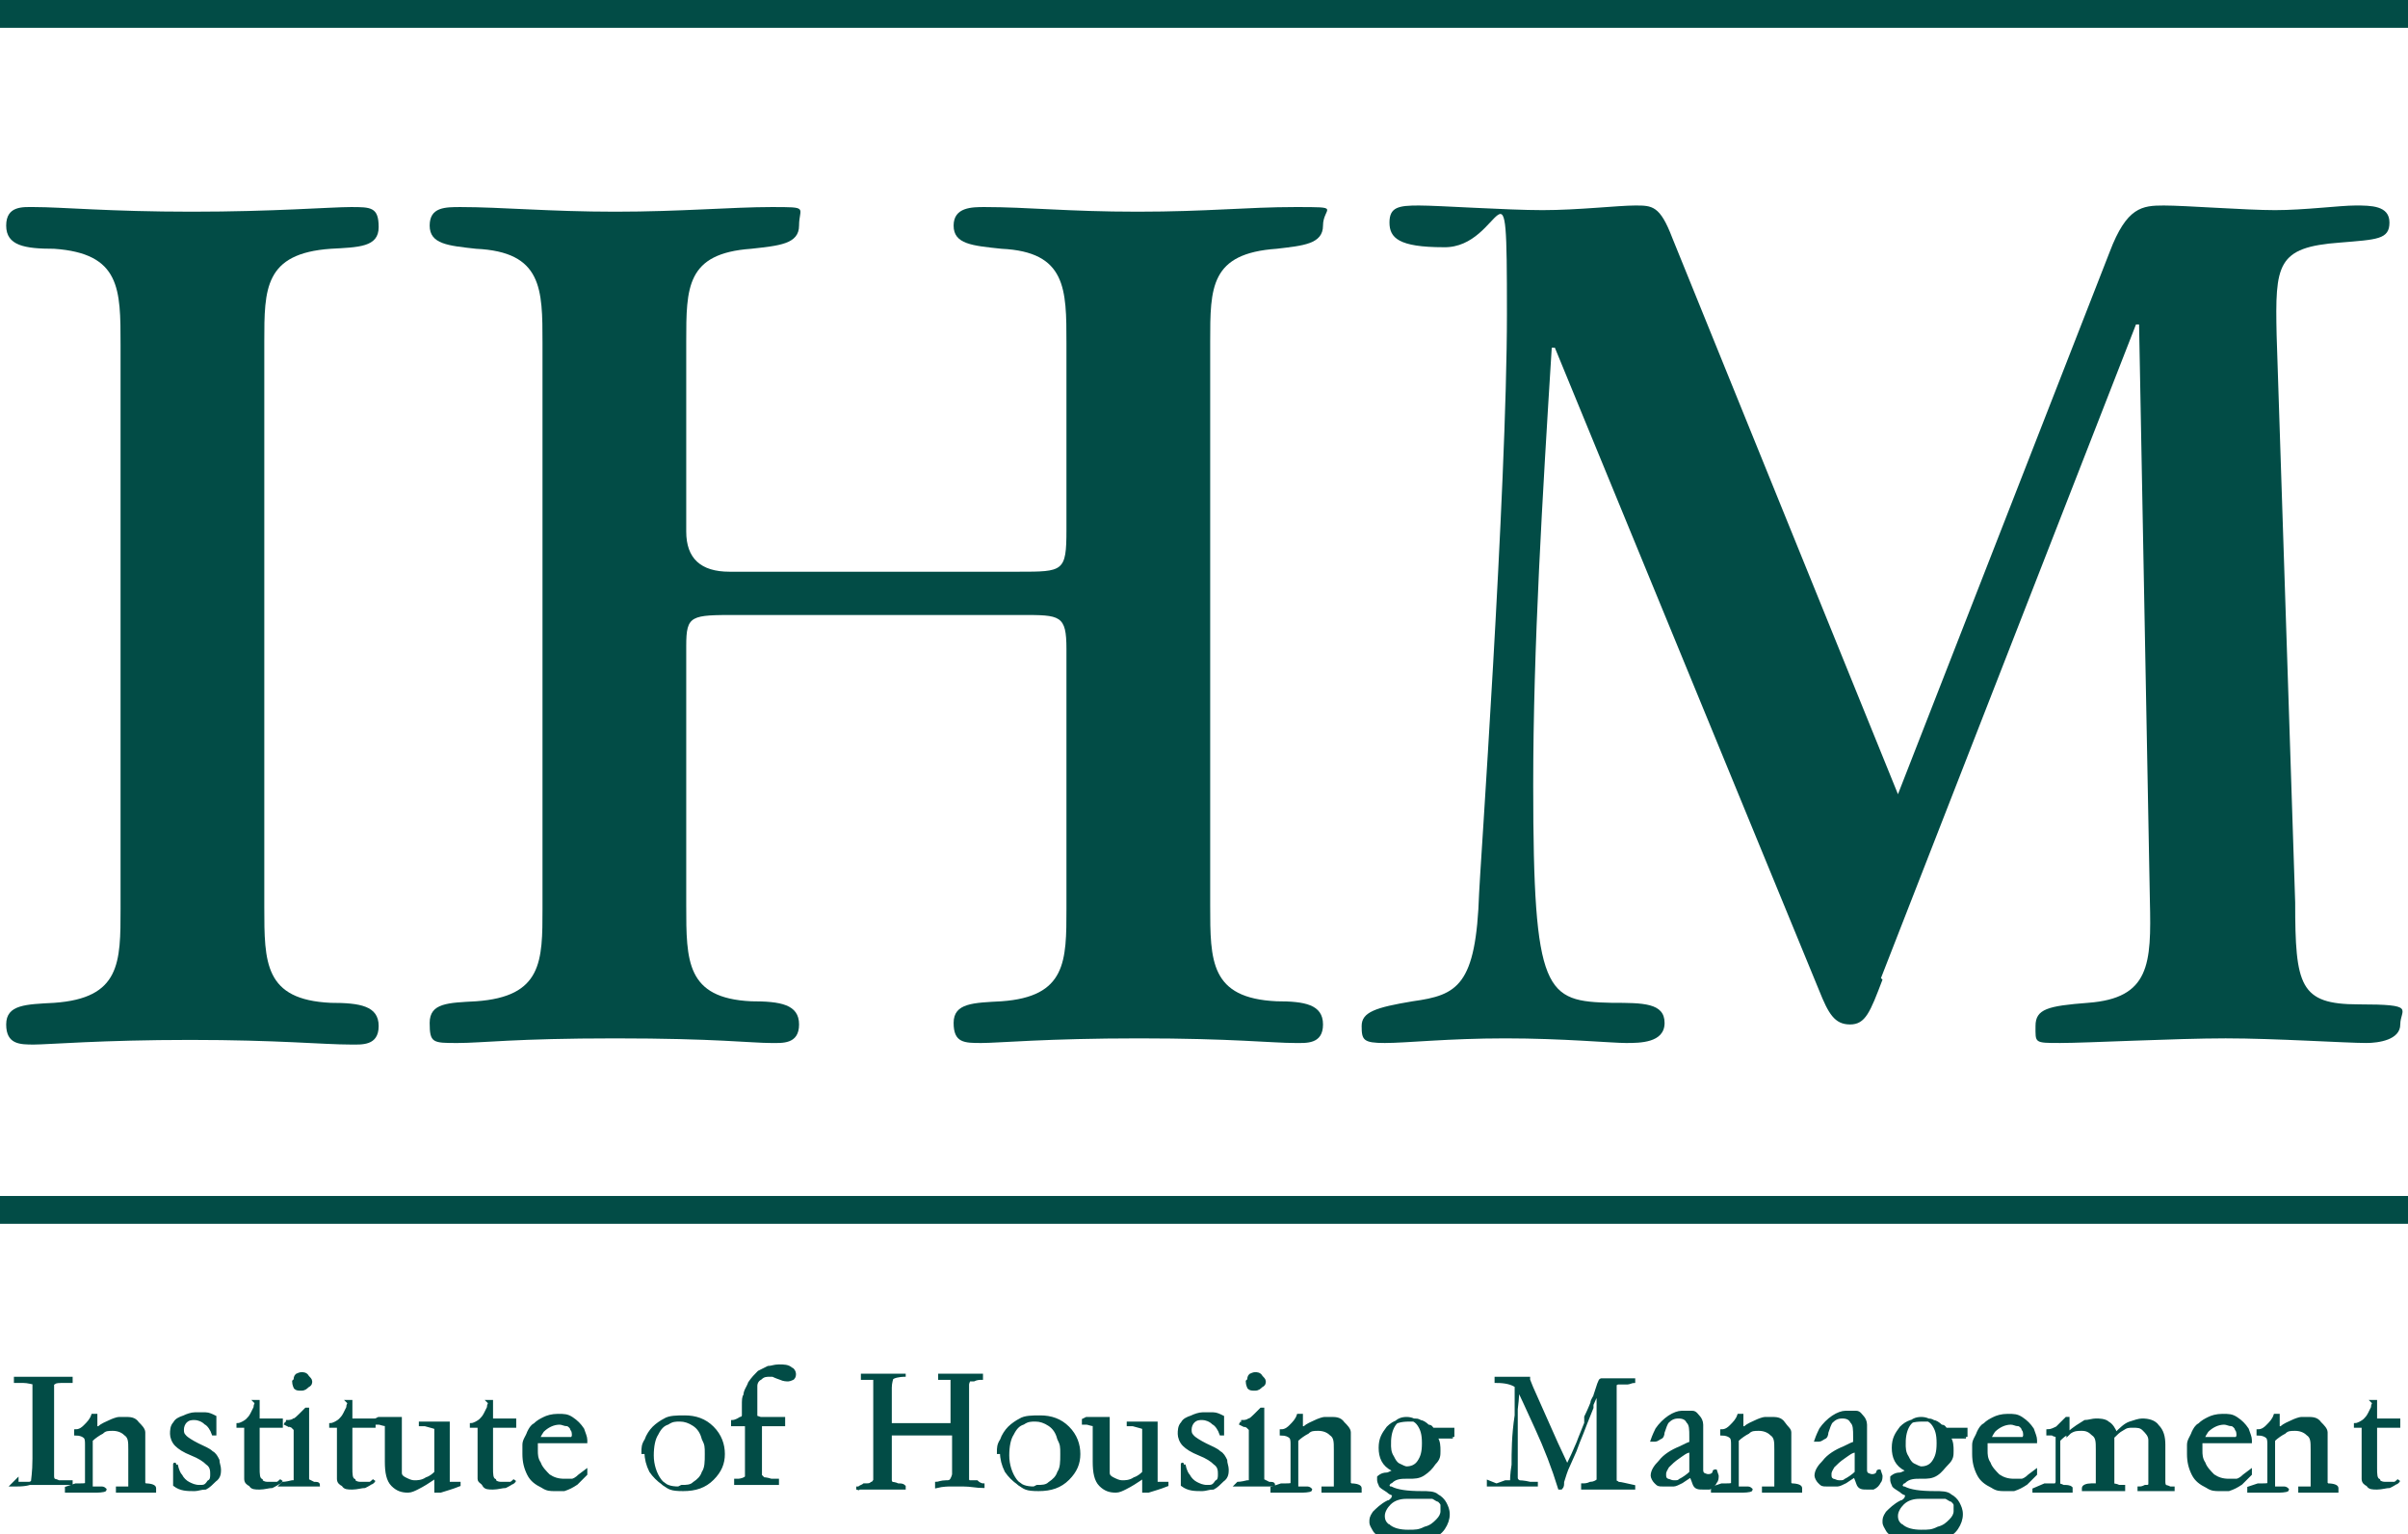 <?xml version="1.0" encoding="UTF-8"?>
<svg xmlns="http://www.w3.org/2000/svg" version="1.1" viewBox="0 0 155.8 99.3">
  <defs>
    <style>
      .cls-1 {
        stroke-width: .2px;
      }

      .cls-1, .cls-2 {
        stroke: #024c46;
      }

      .cls-1, .cls-3 {
        fill: #024c46;
      }

      .cls-2 {
        fill: none;
        stroke-width: 1.8px;
      }
    </style>
  </defs>
  <!-- Generator: Adobe Illustrator 28.7.1, SVG Export Plug-In . SVG Version: 1.2.0 Build 142)  -->
  <g>
    <g id="Layer_1">
      <g>
        <g>
          <g>
            <path class="cls-3" d="M17.1,58.7c0,3.6,0,6,4.3,6.2,1.9,0,3.1.2,3.1,1.5s-1.1,1.2-1.8,1.2c-1.8,0-4.7-.3-10.4-.3s-9.2.3-10.1.3-1.8,0-1.8-1.3,1.3-1.3,3.1-1.4c4.3-.3,4.3-2.6,4.3-6.1V22.3c0-3.6,0-5.9-4.3-6.2-1.9,0-3.1-.2-3.1-1.5s1.1-1.2,1.8-1.2c1.8,0,4.9.3,10.2.3s9-.3,10.3-.3,1.8,0,1.8,1.3-1.3,1.3-3.1,1.4c-4.3.3-4.3,2.6-4.3,6v36.6Z"/>
            <path class="cls-3" d="M44.4,34.4q0,2.6,2.8,2.6h18.7c2.9,0,3.1,0,3.1-2.7v-12.1c0-3.5,0-5.9-4.2-6.1-1.9-.2-3.1-.3-3.1-1.5s1.2-1.2,2-1.2c2.8,0,5.4.3,9.9.3s7.1-.3,10.2-.3,1.8,0,1.8,1.2-1.3,1.3-3,1.5c-4.3.3-4.3,2.5-4.3,6v36.5c0,3.6,0,6,4.3,6.2,1.8,0,3,.2,3,1.5s-1.1,1.2-1.8,1.2c-1.5,0-4.1-.3-10.1-.3s-9.1.3-10.2.3-1.8,0-1.8-1.3,1.3-1.3,3.1-1.4c4.2-.3,4.2-2.6,4.2-6v-16.8c0-2.2-.4-2.2-2.9-2.2h-18.4c-3,0-3.3,0-3.3,2v16.8c0,3.6,0,6,4.2,6.2,1.9,0,3.1.2,3.1,1.5s-1.1,1.2-1.8,1.2c-1.3,0-3.6-.3-10.1-.3s-8.6.3-10.2.3-1.8,0-1.8-1.3,1.2-1.3,3-1.4c4.3-.3,4.3-2.6,4.3-6V22.2c0-3.5,0-5.9-4.3-6.1-1.8-.2-3-.3-3-1.5s1-1.2,2-1.2c2.6,0,5.8.3,10,.3s7.6-.3,10.1-.3,1.8,0,1.8,1.2-1.3,1.3-3.1,1.5c-4.2.3-4.2,2.5-4.2,6v12.3Z"/>
            <path class="cls-3" d="M121.8,63.4c-.8,2.1-1.1,2.9-2.1,2.9s-1.4-.7-2-2.2l-17.1-41.6h-.2c-.6,9.6-1.2,19.4-1.2,28.3,0,13.6.8,14,5.1,14.1,2,0,3.4,0,3.4,1.3s-1.6,1.3-2.5,1.3-4.1-.3-7.8-.3-6.4.3-7.8.3-1.5-.2-1.5-1.1.9-1.2,3.3-1.6c2.9-.4,4.1-1,4.3-7,0-.6,1.8-26.1,1.8-37.5s-.2-4.2-4.1-4.3c-2.9,0-3.5-.6-3.5-1.6s.6-1.1,1.9-1.1,5.7.3,8,.3,4.9-.3,6-.3,1.6,0,2.4,2.1l14.6,36,13.7-35.1c1.1-2.9,2.1-3,3.5-3s5.3.3,7.2.3,4.2-.3,5.2-.3,2.2,0,2.2,1.1-.8,1.1-3.2,1.3c-4.1.3-4.2,1.4-4.1,6l1.2,36.7c0,5.4.3,6.6,4.1,6.6s2.7.3,2.7,1.3-1.4,1.2-2.2,1.2c-1.3,0-5.9-.3-9.1-.3s-9,.3-10.7.3-1.6,0-1.6-1.1.8-1.3,3.4-1.5c4-.3,4.1-2.5,4-6.6l-.7-37.3h-.2l-16.5,42.3Z"/>
          </g>
          <g>
            <line class="cls-2" y1=".9" x2="155.8" y2=".9"/>
            <line class="cls-2" y1="78.3" x2="155.8" y2="78.3"/>
          </g>
        </g>
        <g>
          <path class="cls-1" d="M.8,96.1c0,0,.2,0,.3,0,.6,0,.9-.1,1-.2,0-.1.1-.6.1-1.5v-.6s0-.6,0-.6v-.7s0-.4,0-.4v-.4s0-.5,0-.5v-.2s0-.3,0-.3c0,0,0-.1,0-.2,0-.2,0-.5,0-.8,0,0,0-.1,0-.2-.1,0-.4-.1-.7-.1-.3,0-.5,0-.5,0,0,0,0,0,0-.2h2c.4,0,.9,0,1.6,0,0,0,0,.1,0,.2,0,0-.2,0-.4,0-.4,0-.6,0-.7.1,0,0,0,0-.1,0,0,0,0,.2,0,.4v.7s0,2.5,0,2.5v1c0,.3,0,.5,0,.6,0,.4,0,.7,0,.8,0,.1,0,.2.1.3,0,0,.1,0,.3.1.2,0,.3,0,.4,0,.2,0,.4,0,.4,0,0,0,0,0,0,.1h0c-.3,0-.6,0-.8,0s-.3,0-.5,0h-.8s-1.3,0-1.3,0h-.1v-.2Z"/>
          <path class="cls-1" d="M4.9,96.1c0,0,.2,0,.3,0,.2,0,.4,0,.4-.1,0,0,0-.1,0-.3v-.2c0,0,0-.2,0-.3v-1.7c0-.2,0-.4-.1-.5-.1-.1-.3-.2-.6-.2v-.2c.3,0,.5-.2.6-.3.2-.2.4-.4.5-.7h.2c0,.2,0,.3,0,.4v.4h0c0,0,0,0,.2,0,.2-.2.5-.3.7-.4.2-.1.5-.2.6-.2.1,0,.2,0,.4,0,.3,0,.6,0,.8.3.2.2.4.4.4.6,0,.2,0,.7,0,1.3v.9s0,0,0,.2c0,.1,0,.3,0,.4,0,.3,0,.4,0,.5,0,0,0,0,.1.1.4,0,.6.1.6.2h0c0,0,0,.1,0,.2h-.9s-.7,0-.7,0c-.3,0-.5,0-.8,0h0c0-.1,0-.2,0-.2.1,0,.2,0,.4,0,.1,0,.2,0,.2,0,0,0,0,0,.2,0,0,0,0-.2,0-.2s0,0,0-.2c0-.2,0-.6,0-1.3v-.8c0-.5,0-.8-.3-1-.2-.2-.5-.3-.8-.3s-.5,0-.7.2c-.2.1-.5.3-.7.5,0,.2,0,.3,0,.5v1.3c0,.7,0,1.1,0,1.2,0,0,0,.1,0,.1,0,0,0,0,.2,0,0,0,.2,0,.3,0,.1,0,.2,0,.2,0,0,0,.1,0,.2.1h0c0,.1-.6.1-.6.1h-1.2c-.3,0-.5,0-.5,0h-.2c0-.1,0-.1,0-.2Z"/>
          <path class="cls-1" d="M11.4,94.8c.1.4.2.6.3.7.1.2.3.4.5.5.2.1.4.2.7.2s.4,0,.6-.3c.2-.1.2-.3.2-.5s0-.5-.3-.7c-.2-.2-.5-.4-1-.6-.5-.2-.8-.4-1-.6-.2-.2-.3-.5-.3-.7s0-.5.2-.7c.1-.2.3-.3.6-.4.2-.1.5-.2.7-.2s.5,0,.7,0c.2,0,.4.1.6.2,0,.2,0,.5,0,.9v.2s0,0-.1,0h0c-.1-.3-.3-.6-.5-.7-.2-.2-.5-.3-.7-.3s-.4,0-.6.2c-.1.1-.2.3-.2.5s0,.3.2.5c.1.1.4.3.8.5.4.2.7.3.9.5.2.1.3.3.4.5,0,.2.1.4.1.6s0,.5-.3.7c-.2.2-.4.4-.6.5-.3,0-.5.1-.7.1-.5,0-.9,0-1.3-.3,0,0,0,0,0-.2,0,0,0,0,0-.2,0-.5,0-.8,0-.9s0,0,0,0c0,0,0,0,.1,0Z"/>
          <path class="cls-1" d="M16.5,90.7h.2s0,.5,0,.5v.7c0,0,.1,0,.1,0,0,0,.3,0,.6,0,.2,0,.4,0,.5,0s.2,0,.3,0c0,0,0,.1,0,.2s0,.1,0,.2h-1s-.4,0-.4,0h-.1c0,.1,0,.2,0,.3v.9s0,1.5,0,1.5c0,.4,0,.7.2.8,0,.1.2.2.4.2s.3,0,.6,0c0,0,.2,0,.3-.2h0s0,0,0,0c0,0,0,0,0,0h0c-.2.2-.4.3-.6.4-.2,0-.5.1-.8.1s-.5,0-.6-.2c-.2-.1-.3-.2-.3-.4,0-.2,0-.5,0-1v-1.3s0-.6,0-.6v-.2c0-.1,0-.2,0-.3h0s-.5,0-.5,0h0s0,0,0,0c0,0,0,0,0,0,0,0,0,0,0-.1,0,0,.1,0,.3-.1,0,0,.2-.1.3-.2.1-.1.2-.2.3-.4,0,0,.1-.2.2-.4,0-.2.1-.3.1-.3Z"/>
          <path class="cls-1" d="M18.6,92.2v-.2c.3,0,.4-.1.4-.1.1,0,.3-.2.4-.3s.3-.3.4-.4c0,0,0,0,.1,0h0c0,.2,0,.3,0,.4s0,.1,0,.3v1.9s0,1.7,0,1.7c0,.1,0,.2,0,.3,0,0,.2.1.4.2.2,0,.3,0,.3.1,0,0,0,0,0,0s0,0,0,0c-.1,0-.3,0-.6,0-.3,0-.5,0-.6,0s-.4,0-.9,0c-.1,0-.2,0-.3,0,0,0,0,0,0,0,0,0,0,0,0,0,0,0,0,0,.1-.1,0,0,.2,0,.6-.1.1,0,.2,0,.2-.1,0,0,0-.2,0-.4,0-.3,0-1.1,0-2.4s0-.4,0-.5c0,0,0,0-.2-.2,0,0-.3-.1-.5-.2ZM19.1,89.3c0-.1,0-.2.1-.3,0,0,.2-.1.3-.1s.3,0,.4.2c.1.1.2.2.2.3s0,.2-.2.3c-.1.1-.2.2-.4.2s-.3,0-.4-.1c0,0-.1-.2-.1-.4Z"/>
          <path class="cls-1" d="M22.5,90.7h.2s0,.5,0,.5v.7c0,0,.1,0,.1,0,0,0,.3,0,.6,0,.2,0,.4,0,.5,0s.2,0,.3,0c0,0,0,.1,0,.2s0,.1,0,.2h-1s-.4,0-.4,0h-.1c0,.1,0,.2,0,.3v.9s0,1.5,0,1.5c0,.4,0,.7.2.8,0,.1.2.2.4.2s.3,0,.6,0c0,0,.2,0,.3-.2h0s0,0,0,0c0,0,0,0,0,0h0c-.2.2-.4.3-.6.4-.2,0-.5.1-.8.1s-.5,0-.6-.2c-.2-.1-.3-.2-.3-.4,0-.2,0-.5,0-1v-1.3s0-.6,0-.6v-.2c0-.1,0-.2,0-.3h0s-.5,0-.5,0h0s0,0,0,0c0,0,0,0,0,0,0,0,0,0,0-.1,0,0,.1,0,.3-.1,0,0,.2-.1.3-.2.1-.1.2-.2.3-.4,0,0,.1-.2.2-.4,0-.2.1-.3.1-.3Z"/>
          <path class="cls-1" d="M24.5,91.8h.6s.1,0,.1,0c.4,0,.6,0,.7,0h0c0,.6,0,1.2,0,1.7,0,.3,0,.5,0,.5,0,.7,0,1.1,0,1.3,0,.2.1.3.3.4.2.1.4.2.6.2s.5,0,.8-.2c.3-.1.5-.3.6-.4,0-.1,0-.3,0-.5,0-.6,0-.9,0-1.1,0-.1,0-.2,0-.3,0-.6,0-1,0-1,0,0-.3-.1-.7-.2-.1,0-.2,0-.3,0,0,0,0,0,0-.1h0c0,0,.2,0,.3,0h.9c.3,0,.5,0,.5,0,0,0,0,0,.1,0v.4c0,.6,0,1.3,0,2.1v.5s0,.8,0,.8c0,0,0,0,0,.1,0,0,.1,0,.3,0h0s.2,0,.4,0c0,0,0,0,0,.1h0c-.5.2-.9.3-1.2.4-.1,0-.2,0-.3,0,0-.1,0-.2,0-.2v-.5s0,0,0-.2c0,0-.1,0-.2.1-.3.2-.6.4-1,.6-.2.1-.4.2-.6.2-.4,0-.7-.1-1-.4-.3-.3-.4-.8-.4-1.5s0-.1,0-.2c0-.2,0-.3,0-.4s0-.1,0-.2c0,0,0-.1,0-.2s0-.1,0-.2c0-.1,0-.2,0-.3s0-.1,0-.2v-.3s0-.2,0-.2c0,0,0-.1,0-.2-.2,0-.4-.1-.5-.1,0,0-.1,0-.2,0v-.2Z"/>
          <path class="cls-1" d="M31.6,90.7h.2s0,.5,0,.5v.7c0,0,.1,0,.1,0,0,0,.3,0,.6,0,.2,0,.4,0,.5,0s.2,0,.3,0c0,0,0,.1,0,.2s0,.1,0,.2h-1s-.4,0-.4,0h-.1c0,.1,0,.2,0,.3v.9s0,1.5,0,1.5c0,.4,0,.7.2.8,0,.1.2.2.4.2s.3,0,.6,0c0,0,.2,0,.3-.2h0s0,0,0,0c0,0,0,0,0,0h0c-.2.2-.4.3-.6.4-.2,0-.5.1-.8.1s-.5,0-.6-.2-.3-.2-.3-.4c0-.2,0-.5,0-1v-1.3s0-.6,0-.6v-.2c0-.1,0-.2,0-.3h0s-.5,0-.5,0h0s0,0,0,0c0,0,0,0,0,0,0,0,0,0,0-.1,0,0,.1,0,.3-.1,0,0,.2-.1.3-.2.1-.1.2-.2.3-.4,0,0,.1-.2.2-.4,0-.2.1-.3.1-.3Z"/>
          <path class="cls-1" d="M37.9,93.3h-2.3s-.4,0-.4,0c-.2,0-.3,0-.5,0,0,.1,0,.2,0,.2h0c0,.1,0,.4,0,.4,0,.2,0,.5.2.8.1.3.4.6.6.8.3.2.6.3,1,.3.2,0,.4,0,.5,0,.1,0,.3-.1.5-.3l.4-.3v.2s0,0,0,0c-.2.2-.4.4-.6.6-.3.2-.5.3-.8.4-.1,0-.3,0-.6,0s-.5,0-.8-.2c-.4-.2-.7-.4-.9-.8-.2-.4-.3-.8-.3-1.3s0-.4,0-.6c0-.3.2-.5.3-.8.1-.2.2-.4.4-.5.2-.2.4-.3.6-.4.2-.1.5-.2.9-.2s.6,0,.9.2c.3.2.5.4.7.7.1.3.2.5.2.7h0ZM34.7,93.1h.3c.2,0,.8,0,1.7,0,.2,0,.2,0,.3,0,0,0,.1-.1.1-.2,0-.1,0-.3-.1-.4,0-.1-.2-.3-.3-.3-.2,0-.3-.1-.5-.1-.4,0-.8.2-1.1.5-.2.3-.3.5-.3.7Z"/>
          <path class="cls-1" d="M41.6,94c0-.3,0-.5.2-.8.1-.3.3-.6.5-.8.2-.2.5-.4.7-.5.3-.2.8-.2,1.3-.2.7,0,1.3.2,1.8.7.5.5.7,1.1.7,1.7s-.2,1.1-.7,1.6c-.5.5-1.1.7-1.9.7s-.9-.1-1.3-.4c-.3-.2-.6-.5-.8-.8-.2-.4-.3-.8-.3-1.2ZM44.1,96.2c.3,0,.6,0,.8-.2.3-.2.5-.4.6-.7.2-.3.2-.7.2-1.2s0-.6-.2-1c-.1-.4-.3-.7-.6-.9-.3-.2-.6-.3-.9-.3s-.5,0-.8.2c-.3.1-.5.3-.7.7-.2.3-.3.8-.3,1.4s.2,1.2.5,1.6c.3.4.7.5,1.2.5Z"/>
          <path class="cls-1" d="M49.2,91.8c.9,0,1.4,0,1.5,0,0,0,0,.2,0,.2s0,.1,0,.2c0,0-.2,0-.3,0h-.2c-.5,0-.8,0-1,0,0,0,0,.2,0,.2s0,0,0,0c0,.6,0,1,0,1.1v1.5c0,.2,0,.4,0,.5,0,0,.1.1.2.2,0,0,.2,0,.5.1.2,0,.3,0,.4,0,0,0,0,.1,0,.2h0c-.2,0-.4,0-.7,0h-.4s-1.4,0-1.4,0h-.2v-.2c0,0,0,0,.1,0,.3,0,.5-.1.6-.2,0,0,0,0,0-.2,0,0,0-.3,0-.6,0-1.1,0-1.9,0-2.6,0,0-.2,0-.5,0,0,0-.2,0-.4,0h0c0-.1,0-.1,0-.2,0,0,.2,0,.5-.2.1,0,.2-.1.2-.2,0,0,0-.1,0-.3,0,0,0-.2,0-.3,0-.4,0-.6.1-.7,0-.3.2-.5.3-.8.2-.3.4-.5.6-.7.2-.1.4-.2.6-.3.2,0,.4-.1.7-.1s.6,0,.8.2c.1,0,.2.2.2.3s0,.2-.1.3c0,0-.2.1-.3.1s-.3,0-.5-.1c-.3-.1-.5-.2-.5-.2,0,0-.1,0-.2,0-.2,0-.4,0-.6.2-.2.1-.3.3-.3.5,0,.2,0,.6,0,1.3s0,.5,0,.7Z"/>
          <path class="cls-1" d="M55.5,96.4h0c.1-.2.3-.2.4-.3.3,0,.4,0,.5-.1,0,0,.1,0,.2-.2,0-.1,0-.3,0-.4v-.4s0-.4,0-.4v-.5c0-.2,0-.4,0-.7,0-.3,0-.4,0-.5v-1.6c0-.2,0-.5,0-.8,0-.3,0-.5,0-.6,0-.3,0-.5,0-.6,0,0,0,0,0-.1,0,0-.2,0-.4,0-.2,0-.3,0-.4,0,0,0,0,0,0-.1s0,0,0-.1c0,0,.2,0,.2,0h.5c.4,0,.8,0,1.2,0,.2,0,.5,0,.9,0,0,0,0,0,0,0s0,0,0,0c0,0,0,0,0,0-.5,0-.8.1-.9.2,0,0-.1.3-.1.6,0,.6,0,1.2,0,1.9v.5s.3,0,.8,0c.1,0,.2,0,.2,0h.8s.5,0,.5,0h1.4c.2,0,.3,0,.3,0,0-.7,0-1.3,0-1.9s0-.9,0-1c0,0,0-.1,0-.1,0,0-.2,0-.6,0,0,0-.1,0-.2,0,0,0,0-.1,0-.2.1,0,.2,0,.2,0h.4c.3,0,.7,0,1,0s.6,0,1.1,0c0,0,0,.1,0,.2-.1,0-.3,0-.5.1-.1,0-.2,0-.3,0,0,0-.1.2-.1.3s0,0,0,.1c0,.1,0,.2,0,.3v1.1s0,.5,0,.5v1s0,.9,0,.9c0,.2,0,.5,0,.9v.8c0,.3,0,.4,0,.6,0,0,0,0,.1.1h.5c.2.2.4.2.4.2,0,0,0,0,0,.1h0c0,0,0,0,0,0,0,0,0,0,0,0-.4,0-.8-.1-1.3-.1s-.6,0-.8,0c-.1,0-.5,0-.9.1,0,0,0,0,0-.1s0,0,0-.1c.1,0,.3-.1.6-.1.2,0,.3,0,.4-.2,0,0,.1-.2.1-.3v-.8c0-.2,0-.4,0-.4,0-.3,0-.8,0-1.4,0,0,0,0,0,0-.1,0-.6,0-1.5,0-.2,0-.3,0-.4,0s-.3,0-.6,0c-.3,0-.6,0-.8,0s-.2,0-.3,0c-.2,0-.3,0-.3,0,0,0-.1,0-.2,0,0,0,0,0,0,.2v.4c0,0,0,.4,0,1.1,0,.1,0,.2,0,.3,0,.5,0,.9,0,1,0,0,0,.1.1.2,0,0,.2,0,.4.1.2,0,.3,0,.4.1h0c0,0,0,0,0,.1,0,0,0,0,0,0s0,0-.1,0c0,0-.1,0-.2,0-.2,0-.4,0-.7,0-.2,0-.3,0-.5,0-.2,0-.6,0-1.2,0-.1,0-.2,0-.3,0Z"/>
          <path class="cls-1" d="M64.6,94c0-.3,0-.5.2-.8.1-.3.3-.6.5-.8.2-.2.5-.4.7-.5.3-.2.8-.2,1.3-.2.7,0,1.3.2,1.8.7.5.5.7,1.1.7,1.7s-.2,1.1-.7,1.6c-.5.5-1.1.7-1.9.7s-.9-.1-1.3-.4c-.3-.2-.6-.5-.8-.8-.2-.4-.3-.8-.3-1.2ZM67.1,96.2c.3,0,.6,0,.8-.2.3-.2.5-.4.6-.7.2-.3.2-.7.2-1.2s0-.6-.2-1c-.1-.4-.3-.7-.6-.9-.3-.2-.6-.3-.9-.3s-.5,0-.8.2c-.3.1-.5.3-.7.7-.2.3-.3.8-.3,1.4s.2,1.2.5,1.6c.3.4.7.5,1.2.5Z"/>
          <path class="cls-1" d="M70.3,91.8h.6s.1,0,.1,0c.4,0,.6,0,.7,0h0c0,.6,0,1.2,0,1.7,0,.3,0,.5,0,.5,0,.7,0,1.1,0,1.3,0,.2.1.3.3.4.2.1.4.2.6.2s.5,0,.8-.2c.3-.1.5-.3.6-.4,0-.1,0-.3,0-.5,0-.6,0-.9,0-1.1,0-.1,0-.2,0-.3,0-.6,0-1,0-1,0,0-.3-.1-.7-.2-.1,0-.2,0-.3,0,0,0,0,0,0-.1h0c0,0,.2,0,.3,0h.9c.3,0,.5,0,.5,0,0,0,0,0,.1,0v.4c0,.6,0,1.3,0,2.1v.5s0,.8,0,.8c0,0,0,0,0,.1,0,0,.1,0,.3,0h0s.2,0,.4,0c0,0,0,0,0,.1h0c-.5.2-.9.3-1.2.4-.1,0-.2,0-.3,0,0-.1,0-.2,0-.2v-.5s0,0,0-.2c0,0-.1,0-.2.1-.3.2-.6.4-1,.6-.2.1-.4.2-.6.2-.4,0-.7-.1-1-.4-.3-.3-.4-.8-.4-1.5s0-.1,0-.2c0-.2,0-.3,0-.4s0-.1,0-.2c0,0,0-.1,0-.2s0-.1,0-.2c0-.1,0-.2,0-.3s0-.1,0-.2v-.3s0-.2,0-.2c0,0,0-.1,0-.2-.2,0-.4-.1-.5-.1,0,0-.1,0-.2,0v-.2Z"/>
          <path class="cls-1" d="M76.6,94.8c.1.4.2.6.3.7.1.2.3.4.5.5.2.1.4.2.7.2s.4,0,.6-.3c.2-.1.2-.3.2-.5s0-.5-.3-.7c-.2-.2-.5-.4-1-.6-.5-.2-.8-.4-1-.6-.2-.2-.3-.5-.3-.7s0-.5.2-.7c.1-.2.3-.3.6-.4.2-.1.5-.2.7-.2s.5,0,.7,0c.2,0,.4.1.6.2,0,.2,0,.5,0,.9v.2s0,0-.1,0h0c-.1-.3-.3-.6-.5-.7-.2-.2-.5-.3-.7-.3s-.4,0-.6.2c-.1.1-.2.3-.2.5s0,.3.2.5c.1.1.4.3.8.5.4.2.7.3.9.5.2.1.3.3.4.5,0,.2.1.4.1.6s0,.5-.3.7c-.2.2-.4.4-.6.5-.3,0-.5.1-.7.1-.5,0-.9,0-1.3-.3,0,0,0,0,0-.2,0,0,0,0,0-.2,0-.5,0-.8,0-.9s0,0,0,0c0,0,0,0,.1,0Z"/>
          <path class="cls-1" d="M80.4,92.2v-.2c.3,0,.4-.1.4-.1.1,0,.3-.2.4-.3.1-.1.3-.3.4-.4,0,0,0,0,.1,0h0c0,.2,0,.3,0,.4s0,.1,0,.3v1.9s0,1.7,0,1.7c0,.1,0,.2,0,.3,0,0,.2.1.4.2.2,0,.3,0,.3.1,0,0,0,0,0,0s0,0,0,0c-.1,0-.3,0-.6,0-.3,0-.5,0-.6,0s-.4,0-.9,0c-.1,0-.2,0-.3,0,0,0,0,0,0,0,0,0,0,0,0,0,0,0,0,0,.1-.1,0,0,.2,0,.6-.1.1,0,.2,0,.2-.1,0,0,0-.2,0-.4,0-.3,0-1.1,0-2.4s0-.4,0-.5c0,0,0,0-.2-.2,0,0-.3-.1-.5-.2ZM80.8,89.3c0-.1,0-.2.1-.3,0,0,.2-.1.3-.1s.3,0,.4.2c.1.1.2.2.2.3s0,.2-.2.3c-.1.1-.2.2-.4.2s-.3,0-.4-.1c0,0-.1-.2-.1-.4Z"/>
          <path class="cls-1" d="M82.9,96.1c0,0,.2,0,.3,0,.2,0,.4,0,.4-.1,0,0,0-.1,0-.3v-.2c0,0,0-.2,0-.3v-1.7c0-.2,0-.4-.1-.5-.1-.1-.3-.2-.6-.2v-.2c.3,0,.5-.2.6-.3.2-.2.4-.4.5-.7h.2c0,.2,0,.3,0,.4v.4h0c0,0,0,0,.2,0,.2-.2.5-.3.7-.4s.5-.2.6-.2c.1,0,.3,0,.4,0,.3,0,.6,0,.8.3.2.2.4.4.4.6,0,.2,0,.7,0,1.3v.9s0,0,0,.2c0,.1,0,.3,0,.4,0,.3,0,.4,0,.5,0,0,0,0,.1.1.4,0,.6.1.6.2h0c0,0,0,.1,0,.2h-.9s-.7,0-.7,0c-.3,0-.5,0-.8,0h0c0-.1,0-.2,0-.2.1,0,.2,0,.4,0,.1,0,.2,0,.2,0,0,0,0,0,.2,0,0,0,0-.2,0-.2s0,0,0-.2c0-.2,0-.6,0-1.3v-.8c0-.5,0-.8-.3-1-.2-.2-.5-.3-.8-.3s-.5,0-.7.2c-.2.1-.5.3-.7.5,0,.2,0,.3,0,.5v1.3c0,.7,0,1.1,0,1.2,0,0,0,.1,0,.1,0,0,0,0,.2,0,0,0,.2,0,.3,0,.1,0,.2,0,.2,0,0,0,.1,0,.2.1h0c0,.1-.6.1-.6.1h-1.2c-.3,0-.5,0-.5,0h-.2c0-.1,0-.1,0-.2Z"/>
          <path class="cls-1" d="M90.2,96.7s-.2,0-.4-.2c-.3-.2-.5-.3-.5-.4,0,0-.1-.2-.1-.3s0-.2,0-.2c0,0,.2-.2.5-.2.2,0,.4-.2.6-.2,0,0-.1,0-.2-.1-.6-.3-.8-.8-.8-1.4s.2-.9.5-1.3c.4-.4.8-.5,1.4-.5s.5,0,.7.1c.1,0,.3.1.5.3.2,0,.2.1.3.2,0,0,.1,0,.2,0s.2,0,.5,0c.2,0,.4,0,.4,0,0,0,.2,0,.2,0,0,0,0,.2,0,.4s0,.1,0,.1c0,0,0,0-.1,0-.1,0-.3,0-.5,0-.2,0-.4,0-.4,0s0,0-.1,0c.2.3.2.6.2.9s0,.5-.3.8c-.2.3-.4.5-.7.7-.3.2-.6.2-.9.2s0,0-.2,0c-.3,0-.7,0-1,.3-.1,0-.2.2-.2.2s0,.2.2.2c.4.2,1,.3,2,.3.4,0,.8,0,1,.2.2.1.4.3.5.5.1.2.2.4.2.7s-.1.6-.3.9c-.2.3-.5.5-.9.6-.4.2-.9.2-1.5.2s-1.1,0-1.4-.2c-.3-.1-.6-.3-.7-.5-.1-.2-.2-.3-.2-.5s0-.3.2-.6c.2-.2.5-.5.9-.7.1,0,.2-.1.3-.2ZM89.8,98.7c.3.3.8.4,1.3.4s.7,0,1.1-.2c.4-.1.6-.3.8-.5.2-.2.3-.4.3-.6s0-.2,0-.4c0-.1-.1-.2-.2-.3-.1,0-.2-.1-.4-.2-.1,0-.3,0-.5,0-.6,0-1,0-1.2,0-.4,0-.8.1-1.1.4-.2.2-.4.5-.4.8s.1.5.4.7ZM89.9,93.4c0,.3,0,.6.2.9.1.2.2.4.4.5.2.1.4.2.5.2.3,0,.6-.1.8-.4.2-.3.3-.6.3-1.2s-.1-.9-.3-1.2c-.2-.3-.5-.4-.8-.4s-.6.1-.8.4c-.2.3-.3.7-.3,1.2Z"/>
          <path class="cls-1" d="M96.8,96.1c.1,0,.3-.1.6-.2.2,0,.4,0,.4,0,0,0,0,0,0,0,0-.1,0-.5.1-1.1,0-.8,0-1.9.2-3.2,0-1,0-1.7,0-1.9h0c-.3-.2-.7-.3-1.3-.3,0,0,0,0,0-.1s0,0,0-.1c0,0,.1,0,.1,0s0,0,.2,0c.2,0,.4,0,.8,0s.3,0,.5,0c.2,0,.3,0,.3,0,0,0,.1,0,.2,0,0,0,0,0,0,.1l.2.5,1.6,3.6.7,1.5c.5-1,.9-2,1.2-2.8,0,0,0-.1,0-.2,0,0,0-.1,0-.2,0,0,.2-.4.4-.9,0-.2.2-.4.2-.5.2-.6.3-1,.4-1,0,0,.1,0,.2,0s.1,0,.2,0c.2,0,.6,0,1,0s.5,0,.7,0c0,0,0,0,0,0,0,0,0,0,0,.1-.1,0-.3.1-.4.1-.3,0-.6,0-.6,0,0,0-.1,0-.2.1,0,0,0,.2,0,.5v.3s0,.3,0,.3c0,.6,0,1.5,0,2.9v1.1s0,.7,0,.7c0,.3,0,.4,0,.5,0,0,.1,0,.2.1.2,0,.5.1,1,.2,0,0,0,0,0,0s0,0,0,.1h-.3c-.2,0-.5,0-.7,0-.3,0-.4,0-.4,0-.8,0-1.3,0-1.6,0-.2,0-.3,0-.3,0s0,0,0,0h0c0-.1,0-.1,0-.2.1,0,.3,0,.5-.1.2,0,.4-.1.5-.2,0-.1,0-.4,0-.9v-1.1c0-.1,0-.4,0-.7,0-.3,0-.9,0-1.7s0-1.1,0-1.4c0,.1-.2.4-.4.9v.2c0,0,0,0,0,0l-.8,2-.3.8-.4.9c-.2.4-.3.8-.4,1.1,0,.2,0,.3-.1.4h-.1c-.4-1.3-.9-2.6-1.5-3.9-.6-1.3-1-2.2-1.2-2.6,0,.2,0,.6-.1,1.4,0,1,0,2,0,3.2s0,.8,0,1.2c0,.1,0,.2.2.3,0,0,.3,0,.7.1.2,0,.3,0,.4,0,0,0,0,.1,0,.1s0,0,0,0h-1.8c-.1,0-.3,0-.6,0-.2,0-.4,0-.7,0v-.2Z"/>
          <path class="cls-1" d="M111.1,95.5s0,0,0,.1c0,0,0,.2-.1.3-.1.2-.2.3-.4.4,0,0-.2,0-.4,0-.3,0-.5,0-.6-.3,0,0-.1-.3-.2-.5l-.6.4c-.2.1-.4.2-.5.2-.2,0-.4,0-.7,0s-.3,0-.5-.2c-.1-.1-.2-.3-.2-.4,0-.3.2-.6.5-.9.3-.4.8-.7,1.3-.9.4-.2.6-.3.7-.3,0-.1,0-.3,0-.4,0-.5,0-.8-.2-1-.1-.2-.3-.3-.6-.3s-.5.1-.7.3c-.1.1-.2.4-.3.7,0,0,0,.2-.1.3-.2.1-.3.2-.4.2s-.2,0-.2,0c0,0,0,0,0,0,0,0,.1-.3.3-.7.2-.3.5-.6.8-.8.3-.2.6-.3.8-.3s.6,0,.7,0c.2,0,.3.2.4.3.1.1.2.3.2.5,0,0,0,.4,0,.9v.9s0,.7,0,.7c0,0,0,.2,0,.2,0,.1,0,.2,0,.2,0,.1,0,.2.1.3,0,0,.2.1.3.1.1,0,.3,0,.4-.2h0c0-.1,0-.1.1-.1ZM109.4,95.3c0-.5,0-.8,0-1s0-.2,0-.4c-.3,0-.5.2-.8.4-.3.2-.5.4-.7.6-.1.2-.2.3-.2.5s0,.3.2.4c.1,0,.2.1.4.1s.3,0,.4-.1c.2-.1.5-.3.7-.5Z"/>
          <path class="cls-1" d="M111.4,96.1c0,0,.2,0,.3,0,.2,0,.4,0,.4-.1,0,0,0-.1,0-.3v-.2c0,0,0-.2,0-.3v-1.7c0-.2,0-.4-.1-.5-.1-.1-.3-.2-.6-.2v-.2c.3,0,.5-.2.6-.3.2-.2.4-.4.5-.7h.2c0,.2,0,.3,0,.4v.4h0c0,0,0,0,.2,0,.2-.2.5-.3.7-.4.2-.1.5-.2.6-.2.1,0,.2,0,.4,0,.3,0,.6,0,.8.3s.4.4.4.6c0,.2,0,.7,0,1.3v.9s0,0,0,.2c0,.1,0,.3,0,.4,0,.3,0,.4,0,.5,0,0,0,0,.1.1.4,0,.6.1.6.2h0c0,0,0,.1,0,.2h-.9s-.7,0-.7,0c-.3,0-.5,0-.8,0h0c0-.1,0-.2,0-.2.1,0,.2,0,.4,0,.1,0,.2,0,.2,0,0,0,0,0,.2,0,0,0,0-.2,0-.2s0,0,0-.2c0-.2,0-.6,0-1.3v-.8c0-.5,0-.8-.3-1-.2-.2-.5-.3-.8-.3s-.5,0-.7.2c-.2.1-.5.3-.7.5,0,.2,0,.3,0,.5v1.3c0,.7,0,1.1,0,1.2,0,0,0,.1,0,.1,0,0,0,0,.2,0,0,0,.2,0,.3,0,.1,0,.2,0,.2,0,0,0,.1,0,.2.1h0c0,.1-.6.1-.6.1h-1.2c-.3,0-.5,0-.5,0h-.2c0-.1,0-.1,0-.2Z"/>
          <path class="cls-1" d="M121.7,95.5s0,0,0,.1c0,0,0,.2-.1.3-.1.2-.2.3-.4.4,0,0-.2,0-.4,0-.3,0-.5,0-.6-.3,0,0-.1-.3-.2-.5l-.6.4c-.2.1-.4.2-.5.2-.2,0-.4,0-.7,0s-.3,0-.5-.2c-.1-.1-.2-.3-.2-.4,0-.3.2-.6.5-.9.3-.4.8-.7,1.3-.9.4-.2.6-.3.7-.3,0-.1,0-.3,0-.4,0-.5,0-.8-.2-1-.1-.2-.3-.3-.6-.3s-.5.1-.7.3c-.1.1-.2.4-.3.7,0,0,0,.2-.1.3-.2.1-.3.2-.4.2s-.2,0-.2,0c0,0,0,0,0,0,0,0,.1-.3.3-.7.2-.3.5-.6.8-.8.3-.2.6-.3.8-.3s.6,0,.7,0c.2,0,.3.2.4.3.1.1.2.3.2.5,0,0,0,.4,0,.9v.9s0,.7,0,.7c0,0,0,.2,0,.2,0,.1,0,.2,0,.2,0,.1,0,.2.1.3,0,0,.2.1.3.1.1,0,.3,0,.4-.2h0c0-.1,0-.1.1-.1ZM120.1,95.3c0-.5,0-.8,0-1s0-.2,0-.4c-.3,0-.5.2-.8.4-.3.2-.5.4-.7.6-.1.2-.2.3-.2.5s0,.3.2.4c.1,0,.2.1.4.1s.3,0,.4-.1c.2-.1.5-.3.7-.5Z"/>
          <path class="cls-1" d="M123.4,96.7s-.2,0-.4-.2c-.3-.2-.5-.3-.5-.4,0,0-.1-.2-.1-.3s0-.2,0-.2c0,0,.2-.2.5-.2.2,0,.4-.2.6-.2,0,0-.1,0-.2-.1-.6-.3-.8-.8-.8-1.4s.2-.9.5-1.3c.4-.4.8-.5,1.4-.5s.5,0,.7.1c.1,0,.3.1.5.3.2,0,.2.1.3.2,0,0,.1,0,.2,0s.2,0,.5,0c.2,0,.4,0,.4,0,0,0,.2,0,.2,0,0,0,0,.2,0,.4s0,.1,0,.1c0,0,0,0-.1,0-.1,0-.3,0-.5,0-.2,0-.4,0-.4,0s0,0-.1,0c.2.3.2.6.2.9s0,.5-.3.8-.4.5-.7.7c-.3.2-.6.2-.9.2s0,0-.2,0c-.3,0-.7,0-1,.3-.1,0-.2.2-.2.2s0,.2.2.2c.4.2,1,.3,2,.3.4,0,.8,0,1,.2.2.1.4.3.5.5.1.2.2.4.2.7s-.1.6-.3.9c-.2.3-.5.5-.9.6-.4.2-.9.2-1.5.2s-1.1,0-1.4-.2c-.3-.1-.6-.3-.7-.5-.1-.2-.2-.3-.2-.5s0-.3.2-.6c.2-.2.5-.5.9-.7.1,0,.2-.1.3-.2ZM123,98.7c.3.3.8.4,1.3.4s.7,0,1.1-.2c.4-.1.6-.3.8-.5.2-.2.3-.4.3-.6s0-.2,0-.4c0-.1-.1-.2-.2-.3-.1,0-.2-.1-.4-.2-.1,0-.3,0-.5,0-.6,0-1,0-1.2,0-.4,0-.8.1-1.1.4-.2.2-.4.5-.4.8s.1.5.4.7ZM123.2,93.4c0,.3,0,.6.2.9.1.2.2.4.4.5.2.1.4.2.5.2.3,0,.6-.1.8-.4.2-.3.3-.6.3-1.2s-.1-.9-.3-1.2c-.2-.3-.5-.4-.8-.4s-.6.1-.8.4c-.2.3-.3.7-.3,1.2Z"/>
          <path class="cls-1" d="M131.7,93.3h-2.3s-.4,0-.4,0c-.2,0-.3,0-.5,0,0,.1,0,.2,0,.2h0c0,.1,0,.4,0,.4,0,.2,0,.5.2.8.1.3.4.6.6.8.3.2.6.3,1,.3.2,0,.4,0,.5,0,.1,0,.3-.1.5-.3l.4-.3v.2s0,0,0,0c-.2.2-.4.4-.6.6-.3.2-.5.3-.8.4-.1,0-.3,0-.6,0s-.5,0-.8-.2c-.4-.2-.7-.4-.9-.8-.2-.4-.3-.8-.3-1.3s0-.4,0-.6c0-.3.2-.5.3-.8.1-.2.2-.4.4-.5.2-.2.4-.3.6-.4.2-.1.5-.2.9-.2s.6,0,.9.2c.3.2.5.4.7.7.1.3.2.5.2.7h0ZM128.6,93.1h.3c.2,0,.8,0,1.7,0,.2,0,.2,0,.3,0,0,0,.1-.1.1-.2,0-.1,0-.3-.1-.4,0-.1-.2-.3-.3-.3-.2,0-.3-.1-.5-.1-.4,0-.8.2-1.1.5-.2.3-.3.5-.3.7Z"/>
          <path class="cls-1" d="M132.3,96.1c0,0,.1,0,.3,0,.2,0,.3,0,.4,0,0,0,.1-.1.1-.2,0-.1,0-.6,0-1.4s0-1.3,0-1.6c0,0-.2,0-.3-.1,0,0-.1,0-.3,0v-.2c.2,0,.4-.1.6-.2.1-.1.3-.3.6-.6h0s0,0,.1,0c0,0,0,0,0,0v.6c0,.1,0,.3,0,.4.4-.4.8-.6,1.1-.8.2,0,.5-.1.7-.1s.6,0,.8.2c.2.1.4.4.5.7.3-.3.6-.6.9-.7.3-.1.6-.2.8-.2.4,0,.8.1,1,.4.3.3.4.7.4,1.2v1s0,1.3,0,1.3c0,.2,0,.3.1.4,0,0,.1,0,.3.1.1,0,.2,0,.2,0,0,0,0,0,0,0s0,0,0,.1h-.6c0,0-.2,0-.3,0s-.4,0-.8,0h-.3s-.1,0-.2,0c0,0,0,0,0,0s0,0,0-.1c.1,0,.2,0,.4-.1.2,0,.3,0,.3-.2,0,0,0-.4,0-.9,0-1.1,0-1.8,0-1.9,0-.3-.2-.5-.4-.7-.2-.2-.4-.2-.7-.2s-.4,0-.7.2c-.2.1-.4.3-.6.5h0v1.7c0,.7,0,1.1,0,1.2,0,0,0,.2,0,.2,0,0,.2,0,.4.1.1,0,.2,0,.3,0,0,0,0,0,0,.1s0,0,0,.1h-.4s-1.7,0-1.7,0h-.5c0,0,0,0,0-.1h0c0-.1.2-.2.5-.2.1,0,.2,0,.4,0,0,0,0,0,0,0,0,0,0-.2,0-.5v-.7s0-.7,0-.7v-.4c0-.5,0-.8-.3-1-.2-.2-.4-.3-.7-.3s-.5,0-.8.2c-.3.1-.5.3-.7.5,0,.1,0,.2,0,.3v1.9c0,.4,0,.7,0,.7,0,0,.1,0,.3.1.2,0,.4,0,.5.1,0,0,0,0,0,.1s0,0,0,.1c-.4,0-.7,0-.9,0s-.3,0-.4,0h-.3s-.2,0-.2,0h-.6s0,0,0,0,0,0,0-.1Z"/>
          <path class="cls-1" d="M145.6,93.3h-2.3s-.4,0-.4,0c-.2,0-.3,0-.5,0,0,.1,0,.2,0,.2h0c0,.1,0,.4,0,.4,0,.2,0,.5.2.8.1.3.4.6.6.8.3.2.6.3,1,.3.2,0,.4,0,.5,0,.1,0,.3-.1.5-.3l.4-.3v.2s0,0,0,0c-.2.2-.4.4-.6.6-.3.2-.5.3-.8.4-.1,0-.3,0-.6,0s-.5,0-.8-.2c-.4-.2-.7-.4-.9-.8-.2-.4-.3-.8-.3-1.3s0-.4,0-.6c0-.3.2-.5.3-.8.1-.2.2-.4.4-.5.2-.2.4-.3.6-.4.2-.1.5-.2.9-.2s.6,0,.9.2c.3.2.5.4.7.7.1.3.2.5.2.7h0ZM142.4,93.1h.3c.2,0,.8,0,1.7,0,.2,0,.2,0,.3,0,0,0,.1-.1.1-.2,0-.1,0-.3-.1-.4,0-.1-.2-.3-.3-.3-.2,0-.3-.1-.5-.1-.4,0-.8.2-1.1.5-.2.3-.3.5-.3.7Z"/>
          <path class="cls-1" d="M146.1,96.1c0,0,.2,0,.3,0,.2,0,.4,0,.4-.1,0,0,0-.1,0-.3v-.2c0,0,0-.2,0-.3v-1.7c0-.2,0-.4-.1-.5-.1-.1-.3-.2-.6-.2v-.2c.3,0,.5-.2.6-.3.2-.2.4-.4.5-.7h.2c0,.2,0,.3,0,.4v.4h0c0,0,0,0,.2,0,.2-.2.5-.3.7-.4.2-.1.5-.2.6-.2.1,0,.2,0,.4,0,.3,0,.6,0,.8.3.2.2.4.4.4.6,0,.2,0,.7,0,1.3v.9s0,0,0,.2c0,.1,0,.3,0,.4,0,.3,0,.4,0,.5,0,0,0,0,.1.1.4,0,.6.1.6.2h0c0,0,0,.1,0,.2h-.9s-.7,0-.7,0c-.3,0-.5,0-.8,0h0c0-.1,0-.2,0-.2.1,0,.2,0,.4,0,.1,0,.2,0,.2,0,0,0,0,0,.2,0,0,0,0-.2,0-.2s0,0,0-.2c0-.2,0-.6,0-1.3v-.8c0-.5,0-.8-.3-1-.2-.2-.5-.3-.8-.3s-.5,0-.7.2c-.2.1-.5.3-.7.5,0,.2,0,.3,0,.5v1.3c0,.7,0,1.1,0,1.2,0,0,0,.1,0,.1,0,0,0,0,.2,0,0,0,.2,0,.3,0,.1,0,.2,0,.2,0,0,0,.1,0,.2.1h0c0,.1-.6.1-.6.1h-1.2c-.3,0-.5,0-.5,0h-.2c0-.1,0-.1,0-.2Z"/>
          <path class="cls-1" d="M153.5,90.7h.2s0,.5,0,.5v.7c0,0,.1,0,.1,0,0,0,.3,0,.6,0,.2,0,.3,0,.5,0s.2,0,.3,0c0,0,0,.1,0,.2s0,.1,0,.2h-1s-.4,0-.4,0h-.1c0,.1,0,.2,0,.3v.9s0,1.5,0,1.5c0,.4,0,.7.2.8,0,.1.2.2.4.2s.3,0,.6,0c0,0,.2,0,.3-.2h0s0,0,0,0c0,0,0,0,0,0h0c-.2.2-.4.3-.6.4-.2,0-.5.1-.8.1s-.5,0-.6-.2c-.2-.1-.3-.2-.3-.4,0-.2,0-.5,0-1v-1.3s0-.6,0-.6v-.2c0-.1,0-.2,0-.3h0s-.5,0-.5,0h0s0,0,0,0c0,0,0,0,0,0,0,0,0,0,0-.1,0,0,.1,0,.3-.1,0,0,.2-.1.3-.2.1-.1.2-.2.3-.4,0,0,.1-.2.2-.4,0-.2.1-.3.1-.3Z"/>
        </g>
      </g>
    </g>
  </g>
</svg>